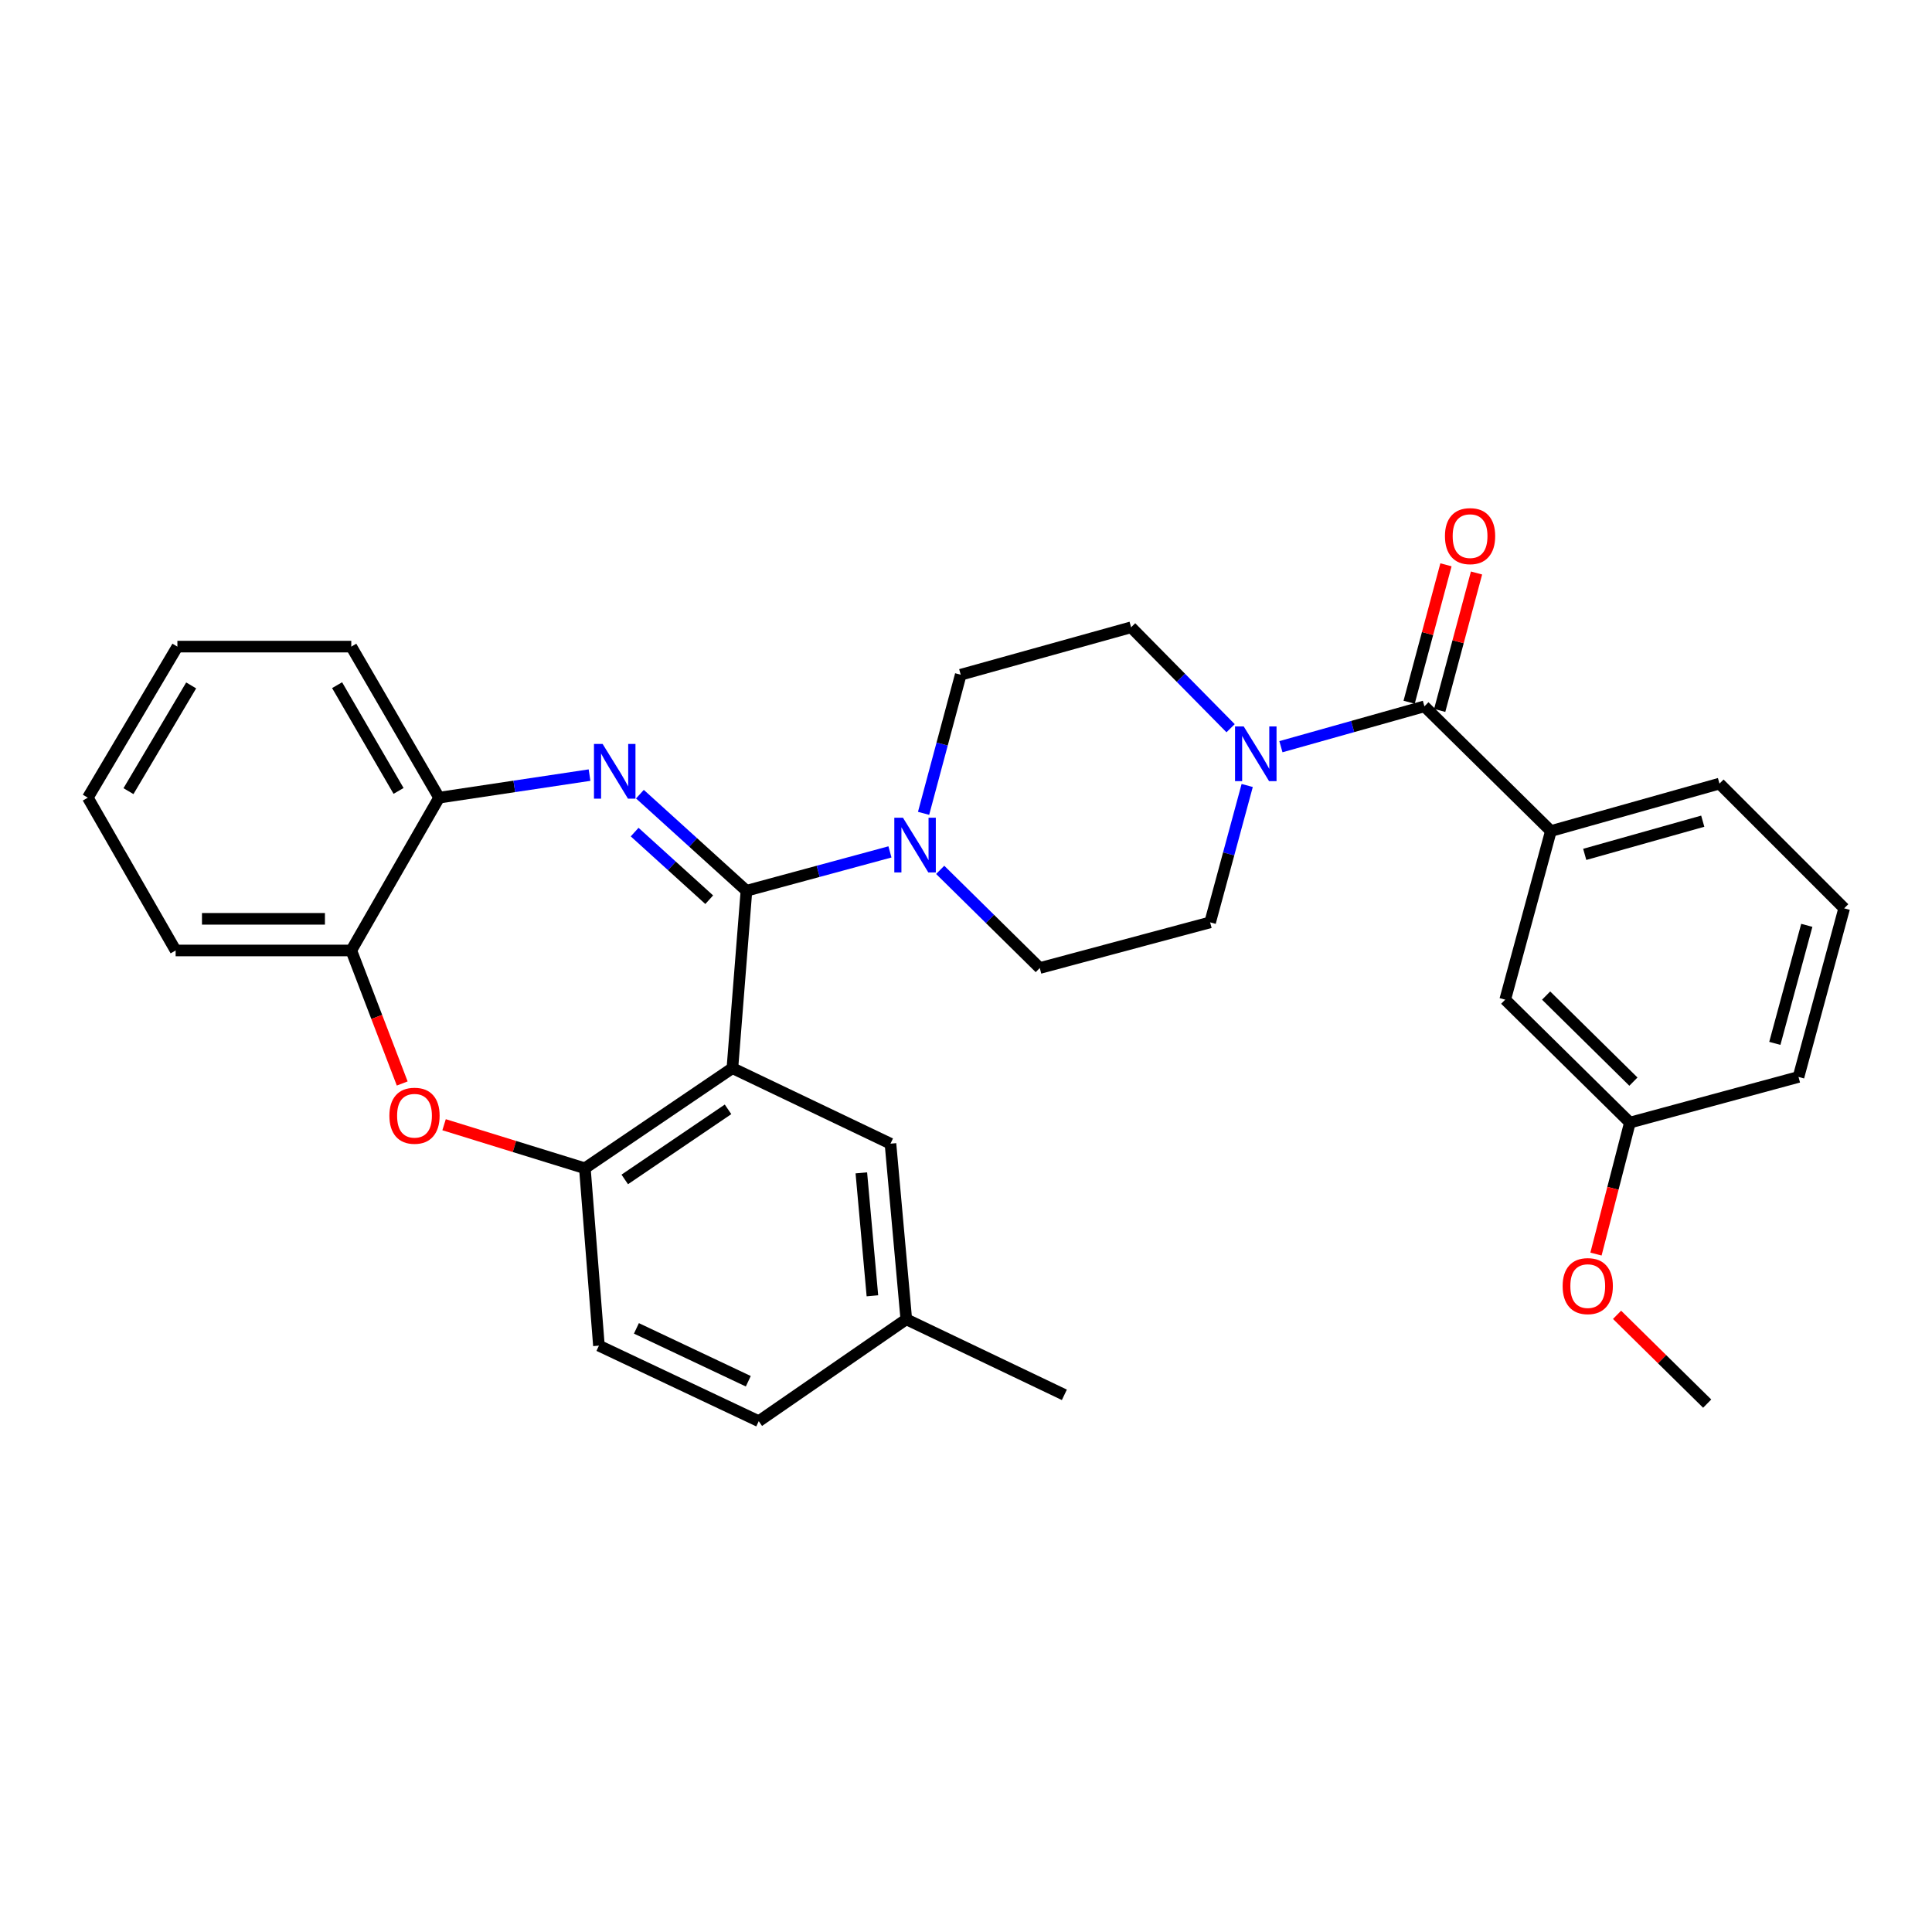 <?xml version='1.0' encoding='iso-8859-1'?>
<svg version='1.1' baseProfile='full'
              xmlns='http://www.w3.org/2000/svg'
                      xmlns:rdkit='http://www.rdkit.org/xml'
                      xmlns:xlink='http://www.w3.org/1999/xlink'
                  xml:space='preserve'
width='1000px' height='1000px' viewBox='0 0 1000 1000'>
<!-- END OF HEADER -->
<rect style='opacity:1.0;fill:#FFFFFF;stroke:none' width='1000' height='1000' x='0' y='0'> </rect>
<path class='bond-0' d='M 802.73,430.142 L 889.996,405.596' style='fill:none;fill-rule:evenodd;stroke:#000000;stroke-width:6px;stroke-linecap:butt;stroke-linejoin:miter;stroke-opacity:1' />
<path class='bond-0' d='M 820.254,442.224 L 881.341,425.042' style='fill:none;fill-rule:evenodd;stroke:#000000;stroke-width:6px;stroke-linecap:butt;stroke-linejoin:miter;stroke-opacity:1' />
<path class='bond-1' d='M 802.73,430.142 L 779.094,517.417' style='fill:none;fill-rule:evenodd;stroke:#000000;stroke-width:6px;stroke-linecap:butt;stroke-linejoin:miter;stroke-opacity:1' />
<path class='bond-2' d='M 802.73,430.142 L 737.271,365.602' style='fill:none;fill-rule:evenodd;stroke:#000000;stroke-width:6px;stroke-linecap:butt;stroke-linejoin:miter;stroke-opacity:1' />
<path class='bond-3' d='M 645.548,406.568 L 635.954,441.991' style='fill:none;fill-rule:evenodd;stroke:#0000FF;stroke-width:6px;stroke-linecap:butt;stroke-linejoin:miter;stroke-opacity:1' />
<path class='bond-3' d='M 635.954,441.991 L 626.36,477.414' style='fill:none;fill-rule:evenodd;stroke:#000000;stroke-width:6px;stroke-linecap:butt;stroke-linejoin:miter;stroke-opacity:1' />
<path class='bond-4' d='M 663.002,386.49 L 700.137,376.046' style='fill:none;fill-rule:evenodd;stroke:#0000FF;stroke-width:6px;stroke-linecap:butt;stroke-linejoin:miter;stroke-opacity:1' />
<path class='bond-4' d='M 700.137,376.046 L 737.271,365.602' style='fill:none;fill-rule:evenodd;stroke:#000000;stroke-width:6px;stroke-linecap:butt;stroke-linejoin:miter;stroke-opacity:1' />
<path class='bond-5' d='M 636.958,376.924 L 611.207,350.807' style='fill:none;fill-rule:evenodd;stroke:#0000FF;stroke-width:6px;stroke-linecap:butt;stroke-linejoin:miter;stroke-opacity:1' />
<path class='bond-5' d='M 611.207,350.807 L 585.456,324.689' style='fill:none;fill-rule:evenodd;stroke:#000000;stroke-width:6px;stroke-linecap:butt;stroke-linejoin:miter;stroke-opacity:1' />
<path class='bond-6' d='M 745.18,367.722 L 754.714,332.15' style='fill:none;fill-rule:evenodd;stroke:#000000;stroke-width:6px;stroke-linecap:butt;stroke-linejoin:miter;stroke-opacity:1' />
<path class='bond-6' d='M 754.714,332.15 L 764.248,296.579' style='fill:none;fill-rule:evenodd;stroke:#FF0000;stroke-width:6px;stroke-linecap:butt;stroke-linejoin:miter;stroke-opacity:1' />
<path class='bond-6' d='M 729.362,363.482 L 738.896,327.911' style='fill:none;fill-rule:evenodd;stroke:#000000;stroke-width:6px;stroke-linecap:butt;stroke-linejoin:miter;stroke-opacity:1' />
<path class='bond-6' d='M 738.896,327.911 L 748.431,292.339' style='fill:none;fill-rule:evenodd;stroke:#FF0000;stroke-width:6px;stroke-linecap:butt;stroke-linejoin:miter;stroke-opacity:1' />
<path class='bond-7' d='M 889.996,405.596 L 954.545,470.145' style='fill:none;fill-rule:evenodd;stroke:#000000;stroke-width:6px;stroke-linecap:butt;stroke-linejoin:miter;stroke-opacity:1' />
<path class='bond-8' d='M 954.545,470.145 L 930.909,557.421' style='fill:none;fill-rule:evenodd;stroke:#000000;stroke-width:6px;stroke-linecap:butt;stroke-linejoin:miter;stroke-opacity:1' />
<path class='bond-8' d='M 935.193,478.956 L 918.648,540.048' style='fill:none;fill-rule:evenodd;stroke:#000000;stroke-width:6px;stroke-linecap:butt;stroke-linejoin:miter;stroke-opacity:1' />
<path class='bond-9' d='M 91.817,334.688 L 45.455,412.874' style='fill:none;fill-rule:evenodd;stroke:#000000;stroke-width:6px;stroke-linecap:butt;stroke-linejoin:miter;stroke-opacity:1' />
<path class='bond-9' d='M 98.948,354.768 L 66.495,409.499' style='fill:none;fill-rule:evenodd;stroke:#000000;stroke-width:6px;stroke-linecap:butt;stroke-linejoin:miter;stroke-opacity:1' />
<path class='bond-10' d='M 91.817,334.688 L 181.822,334.688' style='fill:none;fill-rule:evenodd;stroke:#000000;stroke-width:6px;stroke-linecap:butt;stroke-linejoin:miter;stroke-opacity:1' />
<path class='bond-11' d='M 45.455,412.874 L 90.907,491.962' style='fill:none;fill-rule:evenodd;stroke:#000000;stroke-width:6px;stroke-linecap:butt;stroke-linejoin:miter;stroke-opacity:1' />
<path class='bond-12' d='M 90.907,491.962 L 181.822,491.962' style='fill:none;fill-rule:evenodd;stroke:#000000;stroke-width:6px;stroke-linecap:butt;stroke-linejoin:miter;stroke-opacity:1' />
<path class='bond-12' d='M 104.544,475.586 L 168.185,475.586' style='fill:none;fill-rule:evenodd;stroke:#000000;stroke-width:6px;stroke-linecap:butt;stroke-linejoin:miter;stroke-opacity:1' />
<path class='bond-13' d='M 181.822,334.688 L 227.275,412.874' style='fill:none;fill-rule:evenodd;stroke:#000000;stroke-width:6px;stroke-linecap:butt;stroke-linejoin:miter;stroke-opacity:1' />
<path class='bond-13' d='M 174.482,354.646 L 206.299,409.377' style='fill:none;fill-rule:evenodd;stroke:#000000;stroke-width:6px;stroke-linecap:butt;stroke-linejoin:miter;stroke-opacity:1' />
<path class='bond-14' d='M 181.822,491.962 L 227.275,412.874' style='fill:none;fill-rule:evenodd;stroke:#000000;stroke-width:6px;stroke-linecap:butt;stroke-linejoin:miter;stroke-opacity:1' />
<path class='bond-15' d='M 181.822,491.962 L 195.004,526.386' style='fill:none;fill-rule:evenodd;stroke:#000000;stroke-width:6px;stroke-linecap:butt;stroke-linejoin:miter;stroke-opacity:1' />
<path class='bond-15' d='M 195.004,526.386 L 208.187,560.81' style='fill:none;fill-rule:evenodd;stroke:#FF0000;stroke-width:6px;stroke-linecap:butt;stroke-linejoin:miter;stroke-opacity:1' />
<path class='bond-16' d='M 227.275,412.874 L 266.208,407.033' style='fill:none;fill-rule:evenodd;stroke:#000000;stroke-width:6px;stroke-linecap:butt;stroke-linejoin:miter;stroke-opacity:1' />
<path class='bond-16' d='M 266.208,407.033 L 305.142,401.193' style='fill:none;fill-rule:evenodd;stroke:#0000FF;stroke-width:6px;stroke-linecap:butt;stroke-linejoin:miter;stroke-opacity:1' />
<path class='bond-17' d='M 331.221,411.061 L 358.79,436.059' style='fill:none;fill-rule:evenodd;stroke:#0000FF;stroke-width:6px;stroke-linecap:butt;stroke-linejoin:miter;stroke-opacity:1' />
<path class='bond-17' d='M 358.79,436.059 L 386.359,461.056' style='fill:none;fill-rule:evenodd;stroke:#000000;stroke-width:6px;stroke-linecap:butt;stroke-linejoin:miter;stroke-opacity:1' />
<path class='bond-17' d='M 328.492,430.692 L 347.79,448.19' style='fill:none;fill-rule:evenodd;stroke:#0000FF;stroke-width:6px;stroke-linecap:butt;stroke-linejoin:miter;stroke-opacity:1' />
<path class='bond-17' d='M 347.79,448.19 L 367.088,465.689' style='fill:none;fill-rule:evenodd;stroke:#000000;stroke-width:6px;stroke-linecap:butt;stroke-linejoin:miter;stroke-opacity:1' />
<path class='bond-18' d='M 229.854,582.153 L 266.288,593.423' style='fill:none;fill-rule:evenodd;stroke:#FF0000;stroke-width:6px;stroke-linecap:butt;stroke-linejoin:miter;stroke-opacity:1' />
<path class='bond-18' d='M 266.288,593.423 L 302.723,604.693' style='fill:none;fill-rule:evenodd;stroke:#000000;stroke-width:6px;stroke-linecap:butt;stroke-linejoin:miter;stroke-opacity:1' />
<path class='bond-19' d='M 386.359,461.056 L 379.09,552.872' style='fill:none;fill-rule:evenodd;stroke:#000000;stroke-width:6px;stroke-linecap:butt;stroke-linejoin:miter;stroke-opacity:1' />
<path class='bond-20' d='M 386.359,461.056 L 423.497,450.999' style='fill:none;fill-rule:evenodd;stroke:#000000;stroke-width:6px;stroke-linecap:butt;stroke-linejoin:miter;stroke-opacity:1' />
<path class='bond-20' d='M 423.497,450.999 L 460.634,440.941' style='fill:none;fill-rule:evenodd;stroke:#0000FF;stroke-width:6px;stroke-linecap:butt;stroke-linejoin:miter;stroke-opacity:1' />
<path class='bond-21' d='M 379.09,552.872 L 302.723,604.693' style='fill:none;fill-rule:evenodd;stroke:#000000;stroke-width:6px;stroke-linecap:butt;stroke-linejoin:miter;stroke-opacity:1' />
<path class='bond-21' d='M 376.83,574.196 L 323.373,610.47' style='fill:none;fill-rule:evenodd;stroke:#000000;stroke-width:6px;stroke-linecap:butt;stroke-linejoin:miter;stroke-opacity:1' />
<path class='bond-22' d='M 379.09,552.872 L 460.907,591.965' style='fill:none;fill-rule:evenodd;stroke:#000000;stroke-width:6px;stroke-linecap:butt;stroke-linejoin:miter;stroke-opacity:1' />
<path class='bond-23' d='M 302.723,604.693 L 310.001,696.508' style='fill:none;fill-rule:evenodd;stroke:#000000;stroke-width:6px;stroke-linecap:butt;stroke-linejoin:miter;stroke-opacity:1' />
<path class='bond-24' d='M 310.001,696.508 L 392.728,735.601' style='fill:none;fill-rule:evenodd;stroke:#000000;stroke-width:6px;stroke-linecap:butt;stroke-linejoin:miter;stroke-opacity:1' />
<path class='bond-24' d='M 329.407,687.566 L 387.315,714.931' style='fill:none;fill-rule:evenodd;stroke:#000000;stroke-width:6px;stroke-linecap:butt;stroke-linejoin:miter;stroke-opacity:1' />
<path class='bond-25' d='M 392.728,735.601 L 469.095,682.87' style='fill:none;fill-rule:evenodd;stroke:#000000;stroke-width:6px;stroke-linecap:butt;stroke-linejoin:miter;stroke-opacity:1' />
<path class='bond-26' d='M 469.095,682.87 L 550.911,721.964' style='fill:none;fill-rule:evenodd;stroke:#000000;stroke-width:6px;stroke-linecap:butt;stroke-linejoin:miter;stroke-opacity:1' />
<path class='bond-27' d='M 469.095,682.87 L 460.907,591.965' style='fill:none;fill-rule:evenodd;stroke:#000000;stroke-width:6px;stroke-linecap:butt;stroke-linejoin:miter;stroke-opacity:1' />
<path class='bond-27' d='M 451.556,670.704 L 445.825,607.07' style='fill:none;fill-rule:evenodd;stroke:#000000;stroke-width:6px;stroke-linecap:butt;stroke-linejoin:miter;stroke-opacity:1' />
<path class='bond-28' d='M 486.64,450.241 L 512.412,475.646' style='fill:none;fill-rule:evenodd;stroke:#0000FF;stroke-width:6px;stroke-linecap:butt;stroke-linejoin:miter;stroke-opacity:1' />
<path class='bond-28' d='M 512.412,475.646 L 538.184,501.05' style='fill:none;fill-rule:evenodd;stroke:#000000;stroke-width:6px;stroke-linecap:butt;stroke-linejoin:miter;stroke-opacity:1' />
<path class='bond-29' d='M 478.042,420.978 L 487.656,385.106' style='fill:none;fill-rule:evenodd;stroke:#0000FF;stroke-width:6px;stroke-linecap:butt;stroke-linejoin:miter;stroke-opacity:1' />
<path class='bond-29' d='M 487.656,385.106 L 497.271,349.235' style='fill:none;fill-rule:evenodd;stroke:#000000;stroke-width:6px;stroke-linecap:butt;stroke-linejoin:miter;stroke-opacity:1' />
<path class='bond-30' d='M 497.271,349.235 L 585.456,324.689' style='fill:none;fill-rule:evenodd;stroke:#000000;stroke-width:6px;stroke-linecap:butt;stroke-linejoin:miter;stroke-opacity:1' />
<path class='bond-31' d='M 538.184,501.05 L 626.36,477.414' style='fill:none;fill-rule:evenodd;stroke:#000000;stroke-width:6px;stroke-linecap:butt;stroke-linejoin:miter;stroke-opacity:1' />
<path class='bond-32' d='M 779.094,517.417 L 843.634,581.057' style='fill:none;fill-rule:evenodd;stroke:#000000;stroke-width:6px;stroke-linecap:butt;stroke-linejoin:miter;stroke-opacity:1' />
<path class='bond-32' d='M 800.273,515.303 L 845.451,559.85' style='fill:none;fill-rule:evenodd;stroke:#000000;stroke-width:6px;stroke-linecap:butt;stroke-linejoin:miter;stroke-opacity:1' />
<path class='bond-33' d='M 843.634,581.057 L 930.909,557.421' style='fill:none;fill-rule:evenodd;stroke:#000000;stroke-width:6px;stroke-linecap:butt;stroke-linejoin:miter;stroke-opacity:1' />
<path class='bond-34' d='M 843.634,581.057 L 834.855,615.078' style='fill:none;fill-rule:evenodd;stroke:#000000;stroke-width:6px;stroke-linecap:butt;stroke-linejoin:miter;stroke-opacity:1' />
<path class='bond-34' d='M 834.855,615.078 L 826.076,649.1' style='fill:none;fill-rule:evenodd;stroke:#FF0000;stroke-width:6px;stroke-linecap:butt;stroke-linejoin:miter;stroke-opacity:1' />
<path class='bond-35' d='M 836.987,680.549 L 860.312,703.531' style='fill:none;fill-rule:evenodd;stroke:#FF0000;stroke-width:6px;stroke-linecap:butt;stroke-linejoin:miter;stroke-opacity:1' />
<path class='bond-35' d='M 860.312,703.531 L 883.637,726.513' style='fill:none;fill-rule:evenodd;stroke:#000000;stroke-width:6px;stroke-linecap:butt;stroke-linejoin:miter;stroke-opacity:1' />
<path  class='atom-1' d='M 643.736 375.988
L 653.016 390.988
Q 653.936 392.468, 655.416 395.148
Q 656.896 397.828, 656.976 397.988
L 656.976 375.988
L 660.736 375.988
L 660.736 404.308
L 656.856 404.308
L 646.896 387.908
Q 645.736 385.988, 644.496 383.788
Q 643.296 381.588, 642.936 380.908
L 642.936 404.308
L 639.256 404.308
L 639.256 375.988
L 643.736 375.988
' fill='#0000FF'/>
<path  class='atom-3' d='M 747.907 277.497
Q 747.907 270.697, 751.267 266.897
Q 754.627 263.097, 760.907 263.097
Q 767.187 263.097, 770.547 266.897
Q 773.907 270.697, 773.907 277.497
Q 773.907 284.377, 770.507 288.297
Q 767.107 292.177, 760.907 292.177
Q 754.667 292.177, 751.267 288.297
Q 747.907 284.417, 747.907 277.497
M 760.907 288.977
Q 765.227 288.977, 767.547 286.097
Q 769.907 283.177, 769.907 277.497
Q 769.907 271.937, 767.547 269.137
Q 765.227 266.297, 760.907 266.297
Q 756.587 266.297, 754.227 269.097
Q 751.907 271.897, 751.907 277.497
Q 751.907 283.217, 754.227 286.097
Q 756.587 288.977, 760.907 288.977
' fill='#FF0000'/>
<path  class='atom-12' d='M 311.92 385.077
L 321.2 400.077
Q 322.12 401.557, 323.6 404.237
Q 325.08 406.917, 325.16 407.077
L 325.16 385.077
L 328.92 385.077
L 328.92 413.397
L 325.04 413.397
L 315.08 396.997
Q 313.92 395.077, 312.68 392.877
Q 311.48 390.677, 311.12 389.997
L 311.12 413.397
L 307.44 413.397
L 307.44 385.077
L 311.92 385.077
' fill='#0000FF'/>
<path  class='atom-13' d='M 201.547 577.498
Q 201.547 570.698, 204.907 566.898
Q 208.267 563.098, 214.547 563.098
Q 220.827 563.098, 224.187 566.898
Q 227.547 570.698, 227.547 577.498
Q 227.547 584.378, 224.147 588.298
Q 220.747 592.178, 214.547 592.178
Q 208.307 592.178, 204.907 588.298
Q 201.547 584.418, 201.547 577.498
M 214.547 588.978
Q 218.867 588.978, 221.187 586.098
Q 223.547 583.178, 223.547 577.498
Q 223.547 571.938, 221.187 569.138
Q 218.867 566.298, 214.547 566.298
Q 210.227 566.298, 207.867 569.098
Q 205.547 571.898, 205.547 577.498
Q 205.547 583.218, 207.867 586.098
Q 210.227 588.978, 214.547 588.978
' fill='#FF0000'/>
<path  class='atom-21' d='M 467.375 423.26
L 476.655 438.26
Q 477.575 439.74, 479.055 442.42
Q 480.535 445.1, 480.615 445.26
L 480.615 423.26
L 484.375 423.26
L 484.375 451.58
L 480.495 451.58
L 470.535 435.18
Q 469.375 433.26, 468.135 431.06
Q 466.935 428.86, 466.575 428.18
L 466.575 451.58
L 462.895 451.58
L 462.895 423.26
L 467.375 423.26
' fill='#0000FF'/>
<path  class='atom-30' d='M 808.817 665.683
Q 808.817 658.883, 812.177 655.083
Q 815.537 651.283, 821.817 651.283
Q 828.097 651.283, 831.457 655.083
Q 834.817 658.883, 834.817 665.683
Q 834.817 672.563, 831.417 676.483
Q 828.017 680.363, 821.817 680.363
Q 815.577 680.363, 812.177 676.483
Q 808.817 672.603, 808.817 665.683
M 821.817 677.163
Q 826.137 677.163, 828.457 674.283
Q 830.817 671.363, 830.817 665.683
Q 830.817 660.123, 828.457 657.323
Q 826.137 654.483, 821.817 654.483
Q 817.497 654.483, 815.137 657.283
Q 812.817 660.083, 812.817 665.683
Q 812.817 671.403, 815.137 674.283
Q 817.497 677.163, 821.817 677.163
' fill='#FF0000'/>
</svg>
